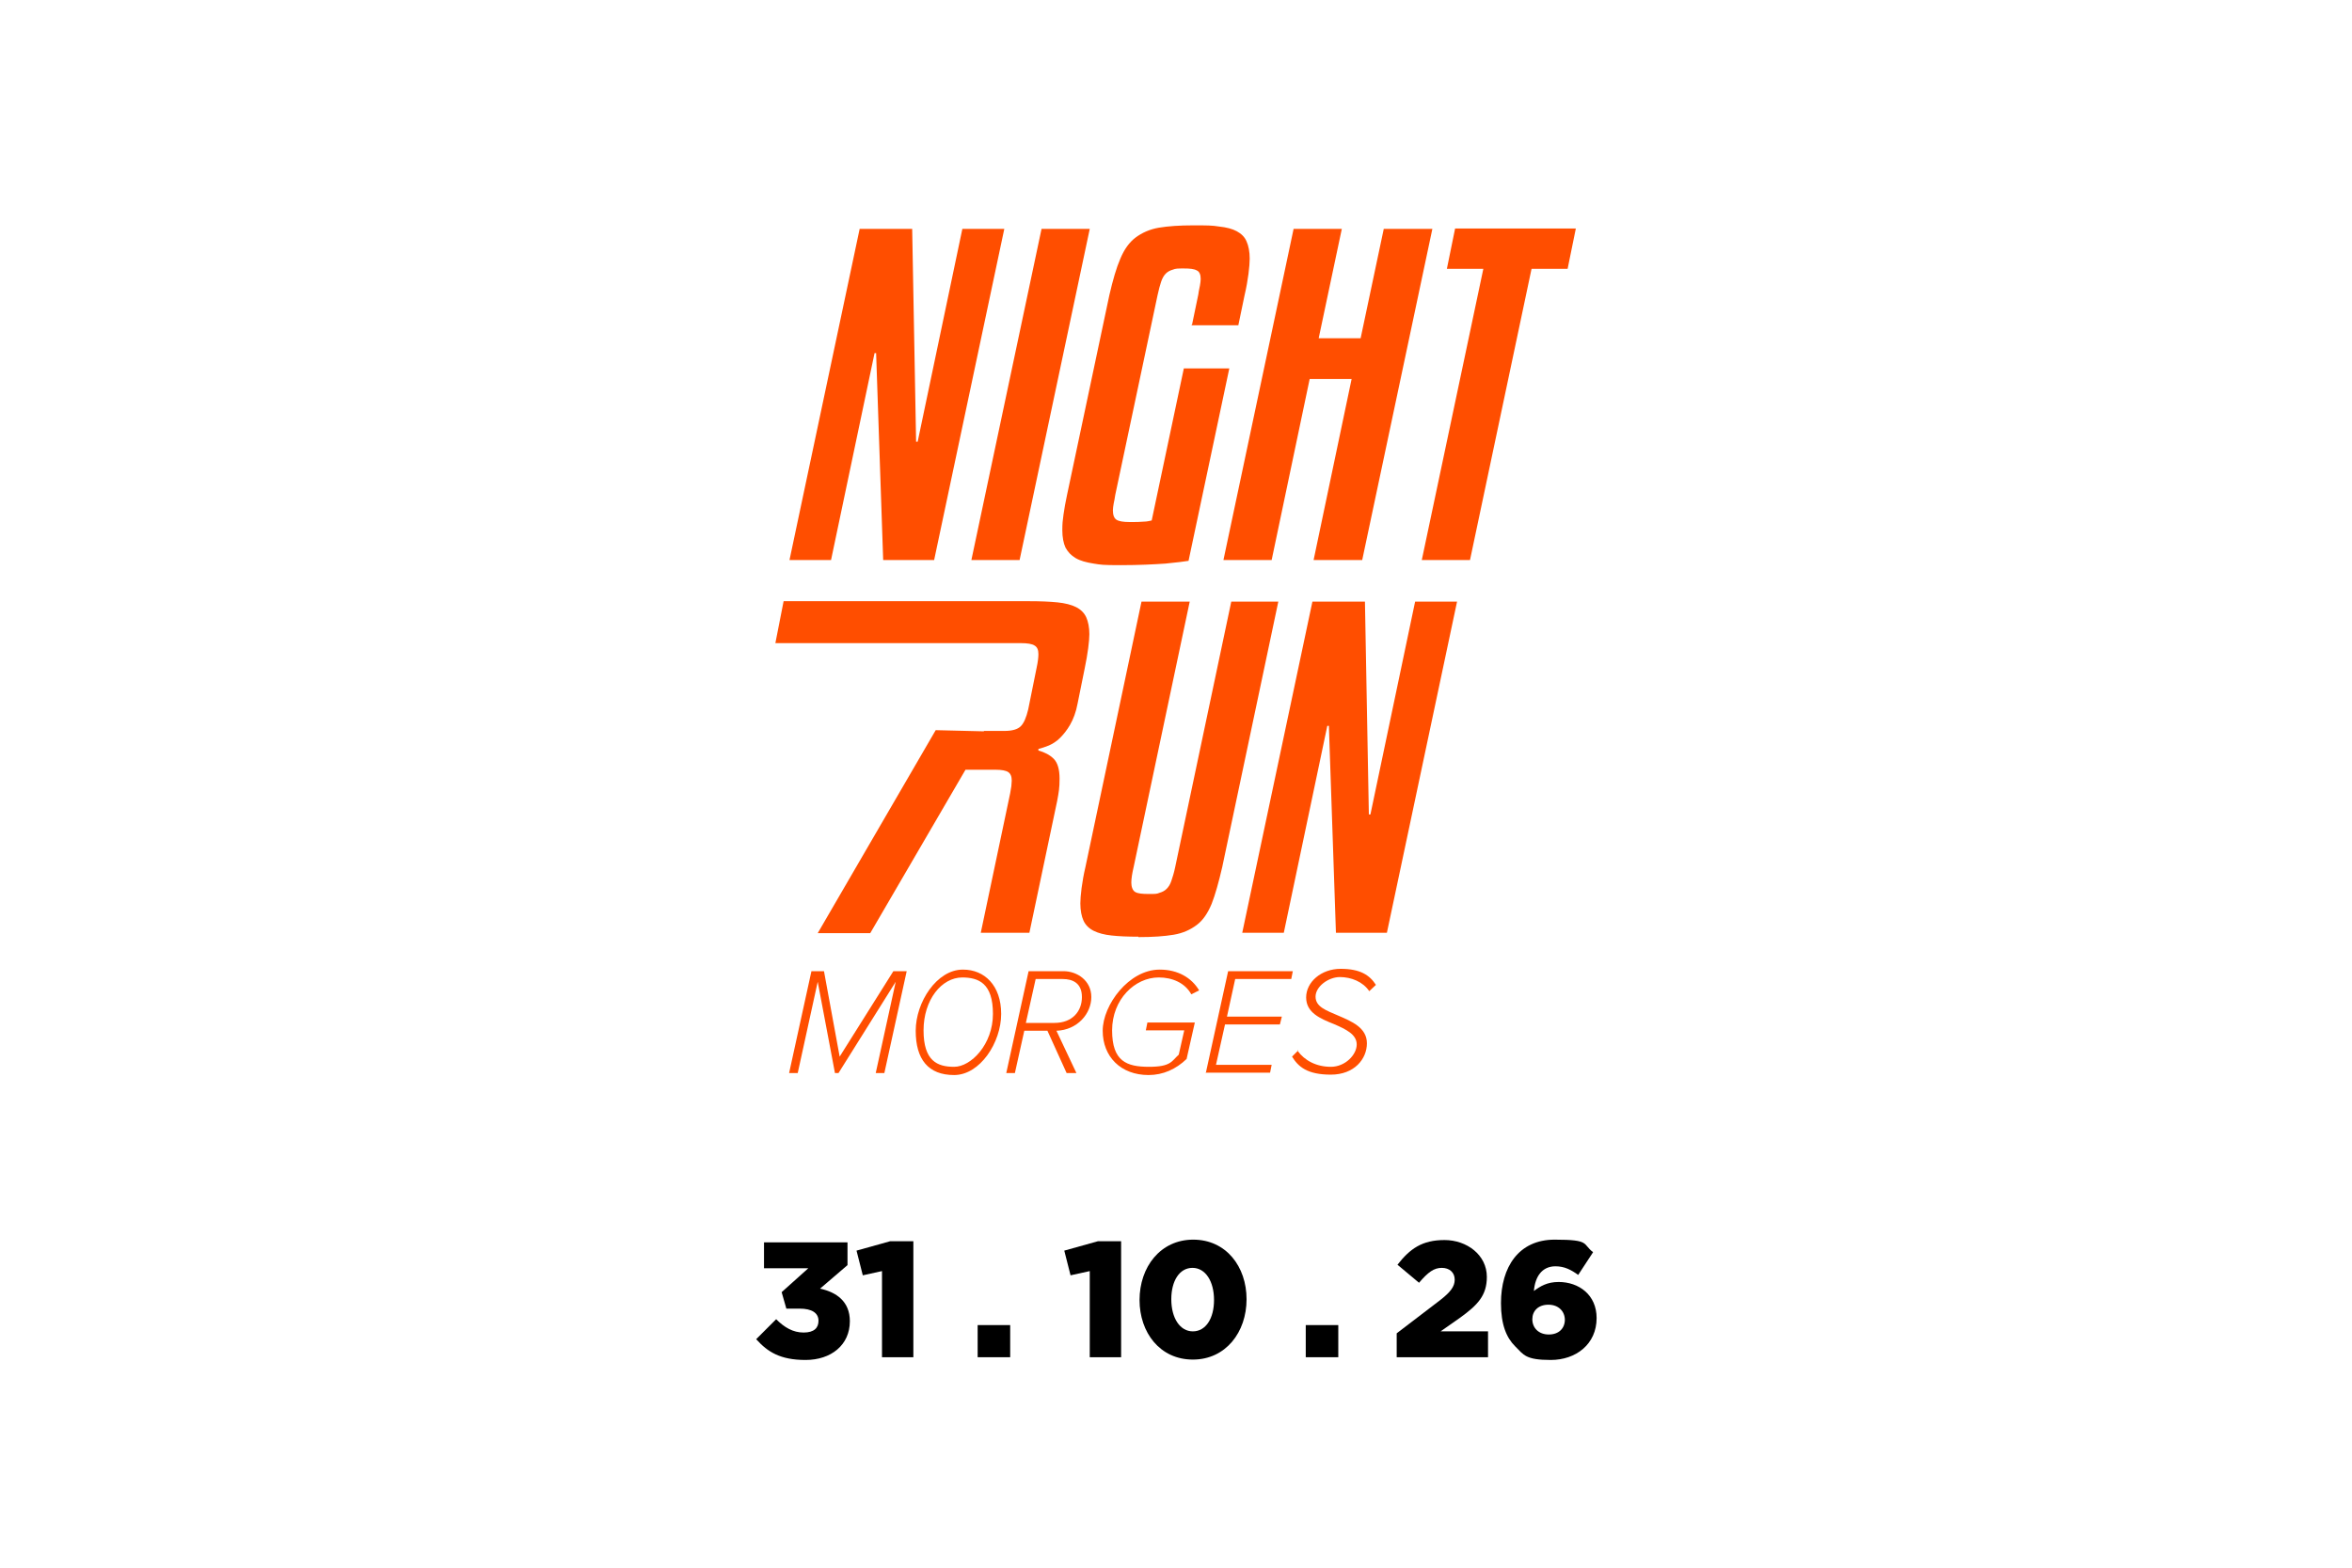 <svg xmlns="http://www.w3.org/2000/svg" id="Calque_1" viewBox="0 0 600 400"><defs><style>      .st0 {        fill: #ff4e00;      }    </style></defs><g><g><g><path class="st0" d="M225.3,142.9l-1.8-52.8h-.4l-11.1,52.8h-10.6l17.9-84.5h13.4l1,54.3h.4l11.4-54.3h10.7l-17.9,84.5h-13Z"></path><path class="st0" d="M260.1,142.9h-12.3l17.9-84.5h12.3l-17.9,84.5Z"></path><path class="st0" d="M304.1,82.8l1.6-7.7c.1-.9.3-1.6.4-2.2s.2-1.2.2-1.7c0-1.1-.3-1.9-1-2.2-.7-.4-1.8-.5-3.3-.5s-2.1,0-2.8.3c-.7.2-1.3.5-1.8,1s-.9,1.2-1.2,2.1c-.3.9-.6,2-.9,3.4l-10.8,51c-.1.9-.3,1.6-.4,2.2-.1.6-.2,1.2-.2,1.7,0,1.2.3,2,.9,2.4s1.7.6,3.4.6,2.6,0,3.5-.1c.9,0,1.6-.2,2.1-.3l8.2-38.8h11.6l-10.4,49.1c-1.1.2-3,.4-5.9.7-2.9.2-6.7.4-11.4.4s-5-.1-6.9-.4c-1.9-.3-3.4-.7-4.6-1.4s-2-1.6-2.6-2.7c-.5-1.1-.8-2.6-.8-4.4s.1-2.5.3-4c.2-1.5.5-3.1.9-5l10.8-51c.9-3.9,1.8-7,2.8-9.3,1-2.4,2.3-4.2,3.9-5.4s3.6-2.1,5.9-2.5c2.4-.4,5.3-.6,8.8-.6s4.8,0,6.6.3c1.9.2,3.4.6,4.5,1.2,1.1.6,2,1.4,2.5,2.6.5,1.1.8,2.6.8,4.4s-.4,5.5-1.3,9.3l-1.6,7.7h-11.9v-.2Z"></path><path class="st0" d="M347.5,142.9h-12.4l9.7-46.2h-10.7l-9.7,46.2h-12.3l17.9-84.5h12.3l-5.9,27.9h10.7l5.9-27.9h12.4l-17.9,84.5Z"></path><path class="st0" d="M399.9,68.6h-9.2l-15.7,74.3h-12.3l15.7-74.3h-9.3l2.1-10.3h30.8s-2.1,10.3-2.1,10.3Z"></path></g><g><path class="st0" d="M290.4,239c-2.7,0-5-.1-6.8-.3-1.9-.2-3.4-.6-4.6-1.2-1.2-.6-2.1-1.5-2.6-2.6s-.8-2.6-.8-4.4.4-5.5,1.3-9.3l14.3-67.7h12.3l-14.3,67.7c-.4,1.7-.6,3-.6,4s.3,2,1,2.4,1.8.5,3.5.5,2,0,2.7-.3c.7-.2,1.3-.5,1.8-1s.9-1.1,1.2-2c.3-.9.7-2.1,1-3.6l14.3-67.7h12l-14.3,67.7c-.9,3.9-1.8,7.1-2.7,9.4-1,2.4-2.2,4.2-3.8,5.4-1.6,1.2-3.5,2.1-5.9,2.5s-5.3.6-8.8.6h-.2Z"></path><path class="st0" d="M340.8,238l-1.8-52.8h-.4l-11.1,52.8h-10.6l17.9-84.5h13.4l1,54.3h.4l11.4-54.3h10.7l-17.9,84.5h-13Z"></path></g><path class="st0" d="M251,186.5h5.2c2,0,3.4-.4,4.2-1.2.8-.8,1.4-2.2,1.9-4.3l2.1-10.4c.4-1.8.5-3,.5-3.7,0-1.1-.3-1.8-1-2.2-.6-.4-1.8-.6-3.4-.6h-62.7l2.1-10.7h62.8c2.8,0,5.1.1,7.1.3,1.9.2,3.5.6,4.7,1.2,1.2.6,2.1,1.5,2.6,2.6s.8,2.6.8,4.3-.4,5-1.2,8.8l-1.8,8.9c-.4,2.2-1.1,4-1.9,5.4s-1.7,2.5-2.6,3.4-1.9,1.5-2.8,1.9c-1,.4-1.9.7-2.7.9v.4c1.5.4,2.9,1.1,3.9,2.1s1.5,2.7,1.5,5.1-.2,3.4-.6,5.6l-7.1,33.7h-12.4l7.5-35.6c.1-.6.2-1.2.3-1.8,0-.5.1-1,.1-1.4,0-1.1-.3-1.8-.9-2.2s-1.7-.6-3.2-.6h-7.7l-24.3,41.7h-13.4l30.1-51.8,12.3.3h0Z"></path></g><g><path class="st0" d="M223.4,273.8l5.1-23.3-14.6,23.3h-.9l-4.4-23.3-5.1,23.3h-2.2l5.7-26h3.2l4,21.8,13.7-21.8h3.4l-5.7,26h-2.3.1Z"></path><path class="st0" d="M245.7,247.4c5.4,0,9.7,4,9.7,11.3s-5.4,15.6-12,15.6-9.8-4-9.8-11.3,5.4-15.6,12-15.6h.1ZM245.5,249.4c-5.3,0-9.9,5.7-9.9,13.5s3.5,9.3,7.8,9.3,9.9-5.7,9.9-13.5-3.6-9.3-7.9-9.3h0Z"></path><path class="st0" d="M272.1,273.8l-4.9-10.8h-5.9l-2.4,10.8h-2.2l5.7-26h8.9c3.5,0,7.1,2.4,7.1,6.6s-3.5,8.4-8.9,8.6l5.1,10.8h-2.5ZM269,261c4.6,0,7-3,7-6.6s-2.4-4.6-4.9-4.6h-6.9l-2.5,11.2h7.3Z"></path><path class="st0" d="M295.9,247.4c4.6,0,8.1,2.1,10,5.3l-2,1c-1.6-2.9-4.8-4.3-8.3-4.3-6.1,0-11.9,5.6-11.9,13.5s3.7,9.3,9.4,9.3,5.8-1.5,7.6-3.1l1.4-6.2h-9.8l.4-2h12.1l-2.1,9.3c-2.7,2.6-6,4.1-9.7,4.1-7.1,0-11.7-4.7-11.7-11.3s6.7-15.6,14.5-15.6h.1Z"></path><path class="st0" d="M307.6,273.8l5.7-26h16.5l-.4,2h-14.3l-2.1,9.6h14l-.5,2h-14l-2.3,10.3h14.2l-.4,2h-16.5,0Z"></path><path class="st0" d="M331,268.1c1.8,2.5,4.8,4.1,8.5,4.1s6.6-3.1,6.6-5.7-2.8-3.9-5.8-5.2c-3.5-1.4-7.1-2.9-7.1-6.8s3.8-7.3,8.8-7.3,7.4,1.6,9,4.1l-1.7,1.6c-1.6-2.4-4.6-3.6-7.5-3.6s-6.2,2.4-6.2,5,2.7,3.5,5.7,4.8c3.5,1.5,7.4,3.1,7.4,7.1s-3.2,8-9.2,8-8.3-2-9.9-4.6l1.6-1.6h-.2Z"></path></g></g><g><path d="M192.9,341.7l5.1-5.1c2.1,2.1,4.3,3.4,7,3.4s3.8-1.2,3.8-3h0c0-2-1.7-3.1-4.8-3.1h-3.4l-1.2-4.2,6.8-6.1h-11.3v-6.6h21.3v5.8l-7,6c4.2.9,7.6,3.3,7.6,8.3h0c0,6.1-4.8,9.9-11.3,9.9s-9.7-2.1-12.5-5.2Z"></path><path d="M225.1,324.3l-5,1.1-1.6-6.3,8.6-2.4h5.9v29.6h-8v-22Z"></path><path d="M249.4,338.1h8.3v8.2h-8.3v-8.2Z"></path><path d="M278.1,324.3l-5,1.1-1.6-6.3,8.6-2.4h5.9v29.6h-8v-22Z"></path><path d="M290.7,331.7h0c0-8.4,5.3-15.4,13.7-15.4s13.6,6.9,13.6,15.2h0c0,8.4-5.3,15.4-13.7,15.4s-13.6-6.9-13.6-15.2ZM309.7,331.7h0c0-4.8-2.2-8.2-5.5-8.2s-5.4,3.3-5.4,8h0c0,4.8,2.2,8.2,5.5,8.2s5.4-3.3,5.4-8Z"></path><path d="M333.1,338.1h8.3v8.2h-8.3v-8.2Z"></path><path d="M356.3,340.2l11-8.4c2.7-2.1,3.8-3.5,3.8-5.3s-1.3-3-3.3-3-3.5,1.1-5.8,3.8l-5.5-4.6c3.2-4.1,6.3-6.3,12-6.3s10.8,3.8,10.8,9.4h0c0,4.8-2.4,7.2-6.8,10.4l-5,3.5h12.1v6.6h-23.3v-6.1Z"></path><path d="M386.5,343.5c-2.2-2.2-3.6-5.5-3.6-11h0c0-9.2,4.5-16.2,13.7-16.2s7,1.1,9.8,3.2l-3.8,5.8c-1.8-1.3-3.5-2.2-5.8-2.2-3.4,0-5.2,2.6-5.5,6.3,1.6-1.2,3.4-2.3,6.3-2.3,5.2,0,9.7,3.3,9.7,9.2h0c0,6.7-5.3,10.7-11.7,10.7s-6.9-1.3-9-3.4ZM399.2,336.8h0c0-2.2-1.6-3.9-4.2-3.9s-4.1,1.6-4.1,3.7h0c0,2.2,1.6,3.9,4.2,3.9s4.1-1.6,4.1-3.8Z"></path></g></svg>